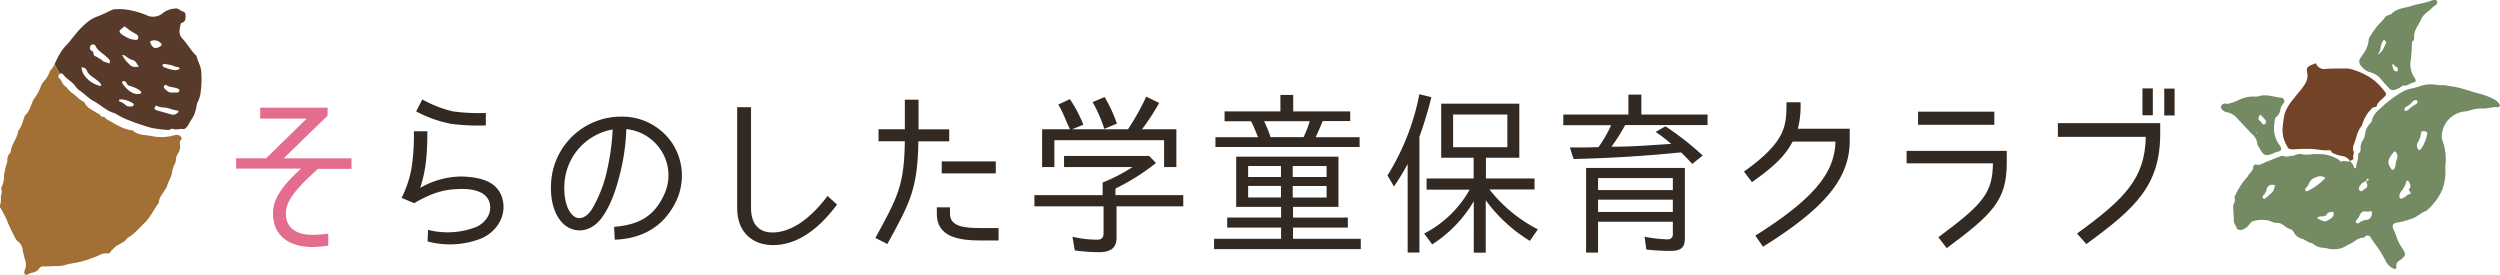 <svg xmlns="http://www.w3.org/2000/svg" width="626.93" height="68.98" viewBox="0 0 626.93 68.98"><defs><style>.cls-1{fill:#738a62;}.cls-1,.cls-2,.cls-3,.cls-4,.cls-5{fill-rule:evenodd;}.cls-2{fill:#724327;}.cls-3{fill:none;}.cls-4{fill:#583a2a;}.cls-5{fill:#a26f34;}.cls-6{fill:#e46c8d;}.cls-7{fill:#322a22;}</style></defs><g id="レイヤー_2" data-name="レイヤー 2"><g id="page-titleのコピー_2" data-name="page-titleのコピー 2"><path class="cls-1" d="M589.23,40.37a3.23,3.23,0,0,1,1.13,1.69s.2.13.29.11a.33.33,0,0,0,.2-.23c0-1.07.66-2,.47-3.11,0-.13.11-.32.23-.43a1.31,1.31,0,0,0,.43-1.11,3.1,3.1,0,0,1,.6-2.16,4.2,4.2,0,0,0,.53-1.66,4.23,4.23,0,0,1,1.11-2.34,1.81,1.81,0,0,0,.58-.86c.38-1.82,1.83-2.76,3-3.9a28.9,28.9,0,0,1,4.51-3.26,7.46,7.46,0,0,1,2.27-.89,13.69,13.69,0,0,0,2.2-.58,8.31,8.31,0,0,1,4.13-.39,5.11,5.11,0,0,0,1.22.1,7.77,7.77,0,0,1,2.05.22c2.59.25,5,1.27,7.45,1.88a17.29,17.29,0,0,1,3.58,1.33,3.94,3.94,0,0,1,1.59,1.33c.21.32,0,.81-.36.77-1.3-.13-2.54.35-3.82.33a9.15,9.15,0,0,0-3.27.49c-.79.29-1.7.2-2.54.52a6.42,6.42,0,0,0-4.49,6.17,2.65,2.65,0,0,0,.23,1,13.43,13.43,0,0,1,.68,6.16,4.3,4.3,0,0,0,0,.88,12.55,12.55,0,0,1-.84,5.27,14.32,14.32,0,0,1-4,5.22c-1.19.36-2.07,1.34-3.18,1.75a17.69,17.69,0,0,1-4,1.13c-1.08.12-1.47.79-1,1.7a21.21,21.21,0,0,1,.86,2.11A10.56,10.56,0,0,0,602.25,62a6.62,6.62,0,0,1,.71,1.21,1,1,0,0,1-.22,1.28,4.5,4.5,0,0,1-.65.59c-.76.44-1.35.92-1.12,1.94.06.25-.39.53-.63.4a4.21,4.21,0,0,1-2-1.82,30.81,30.81,0,0,0-3.16-5c-.29-.36-.48-.8-.77-1.17a.84.84,0,0,0-1.31-.11c-.14.1-.28.31-.41.31-1.48-.07-2.35,1.18-3.59,1.62a3.65,3.65,0,0,0-.61.34,6,6,0,0,1-4.66.75c-.34-.07-.68-.15-1-.2A4.24,4.24,0,0,1,579.89,61c-1-.09-1.68-.8-2.54-1.11a3.1,3.1,0,0,1-2.12-1.62,1.45,1.45,0,0,0-.89-.81c-1.22-.31-2-1.64-3.26-1.56-1,.06-1.68-.56-2.58-.66a7.52,7.52,0,0,0-3.64.28c-.59.29-.81.91-1.27,1.32a4.68,4.68,0,0,1-1.33.79c-.39.16-1.33-.07-1.38-.41-.09-.66-.68-1.06-.69-1.75,0-1.17-.13-2.33-.17-3.49a2,2,0,0,1,.13-.85,1.77,1.77,0,0,0,.23-1.5c-.12-.31.12-.54.25-.8a17.51,17.51,0,0,1,3.08-4.62c.32-.86,1.35-1.29,1.34-2.37a.58.58,0,0,1,.75-.55,2.43,2.43,0,0,0,1.66-.31c1.38-.64,2.82-1.16,4.23-1.73a1.44,1.44,0,0,1,1-.1c.7.28,1.36,0,2-.07.84,0,1.54-.69,2.52-.4a8.79,8.79,0,0,0,2.61,0,21,21,0,0,1,2.63,0,9,9,0,0,1,4.2,1.5c.19.12.31.49.54.35.68-.39,1.39.18,2-.13Zm4.21,4.92c-.57.36-1.26.6-1.61,1.24a1.89,1.89,0,0,0-.27.62.68.68,0,0,0,.31.74.53.53,0,0,0,.63-.12,3.15,3.15,0,0,1,.55-.41.93.93,0,0,0,.52-1.28,3.31,3.31,0,0,1-.16-.82A.37.37,0,0,0,594,45c0-.21-.21-.2-.37-.14A.34.34,0,0,0,593.44,45.29Zm-10.3-.67a2.19,2.19,0,0,0-2.28-.18,2.76,2.76,0,0,0-1.67,1.22,3.58,3.58,0,0,1-1,1.54c-.16.14-.12.43,0,.65s.41.09.61,0A14.65,14.65,0,0,0,583.14,44.62Zm10.7,10.46a1.71,1.71,0,0,0,.95-1.83c0-.17-.2-.36-.37-.29-.67.29-1.38-.14-2,.18s-.67,1.06-1.07,1.55l-.42.55c-.14.2-.28.42-.08.62a.59.59,0,0,0,.8,0,3.09,3.09,0,0,1,1.91-.72A.73.73,0,0,0,593.84,55.08Zm12.41-17.94c.1.23.15.5.44.46a.66.66,0,0,0,.44-.25,9.42,9.42,0,0,0,1.52-3.67.55.55,0,0,0-.5-.74c-.54-.11-1,0-1,.34a6,6,0,0,1-.9,2.54A1.37,1.37,0,0,0,606.25,37.14Zm-5.74.78a11.1,11.1,0,0,0-1,1.21c-.87,1.35-.63,2.17.24,3.34.17.23.45.13.59-.07a1.47,1.47,0,0,0,.36-.77,6.08,6.08,0,0,1,.42-1.85A1.54,1.54,0,0,0,600.51,37.92ZM602.7,49.6c.5-.12.79-.71,1.4-.87s.48-.29.13-.9c-.08-.14-.29-.25-.1-.43.59-.58.31-1.18,0-1.77a.68.68,0,0,0-.36-.33c-.18,0-.34.12-.37.29a5.43,5.43,0,0,1-1.2,2.32,2.17,2.17,0,0,0-.5,1.45.45.45,0,0,0,.58.45A4.19,4.19,0,0,0,602.7,49.6Zm-18.92,5.63a3.48,3.48,0,0,0,1.19-.86c.26-.32.37-1,.16-1.14a1,1,0,0,0-.85,0c-.22.05-.57.11-.62.25-.38,1-1.24.68-1.94.83a4.66,4.66,0,0,0-.49.16c-.05,0-.11.09-.1.13s0,.24.12.27c.37.17.77.29,1.13.46A1.23,1.23,0,0,0,583.78,55.23ZM570.5,46.38c-.17,0-.29,0-.4,0a1.34,1.34,0,0,0-1.68,1.07,3,3,0,0,1-.93,1.64.41.41,0,0,0-.09.32,1.19,1.19,0,0,0,.23.43.31.31,0,0,0,.31,0A17,17,0,0,0,570,48,5,5,0,0,0,570.5,46.38Zm35.63-21.15c-.08-.05-.19-.18-.26-.16a1.65,1.65,0,0,0-.79.32,5,5,0,0,1-1.8,1.47c-.13,0-.2.27-.27.43a.35.35,0,0,0,.07.46.46.46,0,0,0,.48,0,1.08,1.08,0,0,0,.3-.16,8.39,8.39,0,0,1,2.08-1.51c.13-.05.22-.25.28-.41A.37.37,0,0,0,606.13,25.23Zm-37,15.51-.13-.06s0,.1,0,.13.08,0,.13.06A.5.5,0,0,1,569.14,40.74Zm.15,9.1h.11l0-.08Z"/><path class="cls-2" d="M589.31,40.39a2.68,2.68,0,0,0-2-1.26A11.35,11.35,0,0,1,585,38.4c-.18-.07-.27-.36-.43-.51s-.3-.27-.43-.25c-1.52.22-3-.23-4.47-.29s-2.92,0-4.38.1c-1.29,0-1.47-.1-2-1.24a7.66,7.66,0,0,1-.81-4.73,22.21,22.21,0,0,1,.47-3.09,12.79,12.79,0,0,1,2.35-3.78c.82-1.13,1.83-2.11,2.57-3.31a4,4,0,0,0,.68-3.28c-.22-.84.08-1.28.9-1.64.42-.19.85-.34,1.32-.52a2.2,2.2,0,0,0,2.54,1.41c1.63-.11,3.27-.07,4.91-.11a5.79,5.79,0,0,1,1.89.34,16.78,16.78,0,0,1,5.39,2.75,18.27,18.27,0,0,1,2.67,2.9c.31.38.19.68-.15,1.05-.69.76-1.7,1.27-2,2.37a.35.35,0,0,1-.39.26,1.49,1.49,0,0,0-1.15.71,8.61,8.61,0,0,0-2,3.4,2.31,2.31,0,0,1-.38.79c-1,1.32-1.21,2.94-1.78,4.42a2.4,2.4,0,0,0-.1,1.88c.23.53-.39,1.12,0,1.7,0,0-.19.28-.32.37a3.67,3.67,0,0,1-.65.26Z"/><path class="cls-1" d="M599.43,3.61a.63.63,0,0,0,.3-.14c1.38-1.47,3.33-1.41,5.06-2s3.31-.64,4.88-1.3a3.12,3.12,0,0,1,1-.19.54.54,0,0,1,.47.76c-.1.21-.19.5-.36.57-.76.36-1.2,1.09-1.89,1.56A5.19,5.19,0,0,0,607,5.13c-.28.63-.66,1.22-1,1.83a5,5,0,0,0-.61,2c0,.52.13,1.07-.43,1.43a.39.39,0,0,0-.11.32,33.69,33.69,0,0,1-.23,3.63c0,.11.06.24,0,.35a6.06,6.06,0,0,0,1,5c.33.55.2.92-.43,1-.83.16-1.46.94-2.45.76-.25-.05-.57.34-.88.5a6.22,6.22,0,0,1-1.27.56,1.39,1.39,0,0,1-1.56-.46c-.56-.67-1.22-1.26-1.75-1.95a5.2,5.2,0,0,0-3-2,4,4,0,0,1-2.19-1.61,1.49,1.49,0,0,1-.17-1.93c.25-.39.53-.76.78-1.16A6.71,6.71,0,0,0,594,10.14a1.41,1.41,0,0,1,.16-.67A25.88,25.88,0,0,1,596,6.71c.62-.76,1.4-1.39,2-2.21C598.27,4,598.31,4.07,599.43,3.61Zm-3.15,10.06c1.35-.68,1.48-1.89,2.08-2.77.08-.12-.09-.43-.19-.64s-.48-.24-.56-.06a5.15,5.15,0,0,0-.57,1.44A4.3,4.3,0,0,1,596.28,13.67ZM600.06,17c.2.62.42.8.69.9a.47.47,0,0,0,.33,0c.18-.05.23-.22.22-.4s0-.48-.21-.62-.7-.36-.85-.77c0,0-.12,0-.16,0s-.21.16-.19.22C600,16.64,600.06,17,600.06,17Z"/><path class="cls-1" d="M566.62,37.15c-.19-.37-.54-.73-.54-1.09a3.69,3.69,0,0,0-1.42-2.51c-1.19-1.29-2.39-2.55-3.59-3.81a4.47,4.47,0,0,0-2.63-1.6,2,2,0,0,1-1.2-.67.86.86,0,0,1-.28-.79,1.06,1.06,0,0,1,.75-.69c.39-.11.78.14,1.2,0a13.62,13.62,0,0,0,2.46-.9,8.28,8.28,0,0,1,4.35-.86,1.8,1.8,0,0,0,.68-.11c1.87-.55,3.66.13,5.48.37a1,1,0,0,1,.16,0,.87.87,0,0,1,.57,1.46,3.86,3.86,0,0,0-.74,1.38,2.7,2.7,0,0,1-1.14,2.06.45.45,0,0,0-.18.3,11.5,11.5,0,0,0-.29,2.72,6.83,6.83,0,0,0,1.34,3.91,2.52,2.52,0,0,1,.34.6.68.68,0,0,1-.46,1.06,7.6,7.6,0,0,0-1.64.58c-1.6.6-2.22.41-3-1-.09-.15-.17-.31-.25-.47Zm.18-8.46c-.62,1.14-.61,1.13.1,1.81.21.19.36.45.56.64s.61,0,.71-.27a.76.76,0,0,0-.11-.82C567.7,29.61,567.28,29.21,566.8,28.69Zm-.73,4.54c-.06,0-.13-.08-.15-.06a1,1,0,0,0-.2.22s.12.06.15,0A1.89,1.89,0,0,0,566.07,33.23Z"/><path class="cls-3" d="M583.14,44.62a14.65,14.65,0,0,1-4.35,3.22c-.2.1-.41.27-.61,0s-.19-.51,0-.65a3.58,3.58,0,0,0,1-1.54,2.76,2.76,0,0,1,1.67-1.22A2.19,2.19,0,0,1,583.14,44.62Z"/><path class="cls-3" d="M593.84,55.08a.73.73,0,0,1-.32.11,3.09,3.09,0,0,0-1.91.72.59.59,0,0,1-.8,0c-.2-.2-.06-.42.08-.62l.42-.55c.4-.49.41-1.23,1.07-1.55s1.37.11,2-.18c.17-.07.34.12.37.29A1.71,1.71,0,0,1,593.84,55.08Z"/><path class="cls-3" d="M606.25,37.14a1.37,1.37,0,0,1,0-1.32,6,6,0,0,0,.9-2.54c0-.31.51-.45,1-.34a.55.55,0,0,1,.5.74,9.42,9.42,0,0,1-1.52,3.67.66.66,0,0,1-.44.25C606.4,37.64,606.35,37.37,606.25,37.14Z"/><path class="cls-3" d="M600.51,37.92a1.54,1.54,0,0,1,.59,1.86,6.08,6.08,0,0,0-.42,1.85,1.47,1.47,0,0,1-.36.77c-.14.2-.42.3-.59.07-.87-1.17-1.11-2-.24-3.34A11.1,11.1,0,0,1,600.51,37.92Z"/><path class="cls-3" d="M602.7,49.6a4.19,4.19,0,0,1-.38.21.45.45,0,0,1-.58-.45,2.17,2.17,0,0,1,.5-1.45,5.43,5.43,0,0,0,1.2-2.32c0-.17.19-.34.37-.29a.68.68,0,0,1,.36.33c.27.59.55,1.19,0,1.77-.19.18,0,.29.1.43.35.61.37.76-.13.9S603.2,49.48,602.7,49.6Z"/><path class="cls-3" d="M583.78,55.23a1.23,1.23,0,0,1-1.4.06c-.36-.17-.76-.29-1.13-.46-.07,0-.1-.17-.12-.27s0-.11.1-.13a4.66,4.66,0,0,1,.49-.16c.7-.15,1.56.13,1.94-.83.05-.14.4-.2.62-.25a1,1,0,0,1,.85,0c.21.14.1.82-.16,1.14A3.48,3.48,0,0,1,583.78,55.23Z"/><path class="cls-3" d="M570.5,46.38A5,5,0,0,1,570,48a17,17,0,0,1-2,1.86.31.31,0,0,1-.31,0,1.19,1.19,0,0,1-.23-.43.41.41,0,0,1,.09-.32,3,3,0,0,0,.93-1.64,1.34,1.34,0,0,1,1.68-1.07C570.21,46.39,570.33,46.37,570.5,46.38Z"/><path class="cls-3" d="M606.13,25.23a.37.37,0,0,1,.09.48c-.06.16-.15.36-.28.41a8.39,8.39,0,0,0-2.08,1.51,1.08,1.08,0,0,1-.3.16.46.46,0,0,1-.48,0,.35.35,0,0,1-.07-.46c.07-.16.14-.39.27-.43a5,5,0,0,0,1.8-1.47,1.65,1.65,0,0,1,.79-.32C605.94,25.05,606.05,25.18,606.13,25.23Z"/><path class="cls-3" d="M593.4,45.26a3.86,3.86,0,0,0,.17.82.93.93,0,0,1-.52,1.28,3.15,3.15,0,0,0-.55.41.53.53,0,0,1-.63.12.68.68,0,0,1-.31-.74,1.89,1.89,0,0,1,.27-.62c.35-.64,1-.88,1.61-1.24Z"/><path class="cls-3" d="M593.44,45.29a.34.34,0,0,1,.2-.4c.16-.06.33-.07.37.14a.34.34,0,0,1-.16.25.35.35,0,0,1-.45,0Z"/><path class="cls-3" d="M569.14,40.74a.5.5,0,0,0,0,.13c-.05,0-.11,0-.13-.06s0-.08,0-.13Z"/><polygon class="cls-3" points="569.29 49.84 569.36 49.76 569.4 49.84 569.29 49.84"/><path class="cls-3" d="M600.06,17s-.1-.32-.17-.66c0-.06.11-.16.19-.22s.16,0,.16,0c.15.41.53.55.85.77s.2.39.21.62,0,.35-.22.4a.47.47,0,0,1-.33,0C600.48,17.76,600.26,17.58,600.06,17Z"/><path class="cls-3" d="M566.8,28.69c.48.52.9.92,1.26,1.36a.76.76,0,0,1,.11.82c-.1.25-.53.44-.71.27s-.35-.45-.56-.64C566.19,29.82,566.18,29.83,566.8,28.69Z"/><path class="cls-3" d="M566.07,33.23a1.89,1.89,0,0,1-.2.2s-.1,0-.15,0a1,1,0,0,1,.2-.22S566,33.21,566.07,33.23Z"/><path class="cls-3" d="M23,11.23c.35,0,.77,0,.93.33.59,1.28,1.88,1.83,2.79,2.77.32.33.76.57.82,1.09a.5.5,0,0,1-.05.32c-.05.08-.22.16-.28.12-.5-.28-1.13-.21-1.57-.69-.3-.32-.81-.46-1.16-.76s-1.08-.29-1.07-1-.68-.58-.83-1.06S22.61,11.35,23,11.23Z"/><path class="cls-3" d="M31.12,6.7c.16,0,.29,0,.37.11a15.14,15.14,0,0,0,2.72,1.81,1,1,0,0,1,.41.52c.2.46,0,.84-.52.82a5.19,5.19,0,0,1-2.78-.9,3.79,3.79,0,0,1-1.23-.91C30,8,29.93,7.74,30,7.67,30.35,7.31,30.76,7,31.12,6.7Z"/><path class="cls-3" d="M20.49,16.91a1.28,1.28,0,0,1,1.31.75c.47,1.16,1.56,1.64,2.42,2.36a4.5,4.5,0,0,1,1.13,1.09.4.4,0,0,1,0,.32.29.29,0,0,1-.27.11,6.81,6.81,0,0,1-4-2.73A4,4,0,0,1,20.49,16.91Z"/><path class="cls-3" d="M39.09,26.45a4.88,4.88,0,0,0,2,.51,6.45,6.45,0,0,1,2,.46,9.18,9.18,0,0,0,1.51.31.26.26,0,0,1,.11.42,1.74,1.74,0,0,1-1.72.56l-3.66-1.05a3.33,3.33,0,0,1-.58-.33s0-.12,0-.17S39,26.74,39.09,26.45Z"/><path class="cls-3" d="M35,23.54a3.05,3.05,0,0,1-2.2-.49,7.2,7.2,0,0,1-2.13-2.2.5.5,0,0,1,.09-.48c.1-.08.32,0,.49,0s.1,0,.15.08c.45.25.43,1,1.08,1.06a13.8,13.8,0,0,1,1.32.46,4.94,4.94,0,0,1,1.34.81c.14.09.28.2.26.4A.43.43,0,0,1,35,23.54Z"/><path class="cls-3" d="M30.65,13.81c.18,0,.3-.07.38,0,.75.36,1.28,1,2.2,1.22.66.14,1.12.92,1.58,1.72-1,.07-1.7.21-2.4-.64A8,8,0,0,1,30.65,13.81Z"/><path class="cls-3" d="M30,25a3.49,3.49,0,0,1,.81,0,6.2,6.2,0,0,1,2.58,1,.42.42,0,0,1,.13.31.38.38,0,0,1-.31.36,1.89,1.89,0,0,1-1.68-.21,4.2,4.2,0,0,0-1.64-1s-.06-.18-.06-.28S29.93,25.09,30,25Z"/><path class="cls-4" d="M49.29,14.07c0-.1-.15-.18-.23-.26C47.82,12.58,47,11,45.8,9.75S45.07,7.26,45.31,6a.36.36,0,0,1,.23-.26c1-.27,1-1,1-1.81,0-.49-.1-.79-.52-1a3.47,3.47,0,0,1-1.09-.54,1.14,1.14,0,0,0-1-.24,5.44,5.44,0,0,0-2.93,1,3.84,3.84,0,0,1-4.42.59,19,19,0,0,0-3.16-1,14.11,14.11,0,0,0-5-.38c-.21.09-.54.22-.86.37-1,.5-2.1,1-3.2,1.42a8.92,8.92,0,0,0-2,1.06,19.39,19.39,0,0,0-3,2.85c-1,1.13-1.83,2.39-2.9,3.46a10.86,10.86,0,0,0-1.27,1.64,22.52,22.52,0,0,0-1.49,2.94c.52,1,.94,1.8,1.31,2.43,0,0,.05-.05.09-.06a.65.65,0,0,1,.78.23c.75,1.07,2,1.65,2.79,2.62a5.62,5.62,0,0,0,1.16,1.3c1.35.82,2.35,2.08,3.76,2.8,1.75.91,3.13,2.44,5.11,2.95a2.37,2.37,0,0,1,.47.25,19.25,19.25,0,0,0,3.29,1.6,52.7,52.7,0,0,0,5.61,1.87,30.48,30.48,0,0,0,4.16.5c.37,0,.86-.42,1.13-.29.83.37,1.61-.07,2.39.06a1,1,0,0,0,.92-.32,2.91,2.91,0,0,0,.62-.85c.42-.77.93-1.49,1.34-2.25a10.88,10.88,0,0,0,.7-2.65,2.59,2.59,0,0,1,.23-.66A7.11,7.11,0,0,0,50.33,23a23.93,23.93,0,0,0,.13-5.07C50.37,16.56,49.59,15.38,49.29,14.07Zm-8.93-3.2a.4.4,0,0,1,0,.61,2,2,0,0,1-1.4.55,1,1,0,0,1-.74-.39,2.88,2.88,0,0,1-.6-1.24A2.19,2.19,0,0,1,40.36,10.87Zm-15,10.56a.29.29,0,0,1-.27.11,6.81,6.81,0,0,1-4-2.73,4,4,0,0,1-.64-1.9,1.28,1.28,0,0,1,1.31.75c.47,1.16,1.56,1.64,2.42,2.36a4.5,4.5,0,0,1,1.13,1.09A.4.4,0,0,1,25.36,21.43Zm2.16-5.69c-.05.08-.22.16-.28.12-.5-.28-1.13-.21-1.57-.69-.3-.32-.81-.46-1.16-.76s-1.08-.29-1.07-1-.68-.58-.83-1.06,0-1,.42-1.15.77,0,.93.33c.59,1.28,1.88,1.83,2.79,2.77.32.33.76.57.82,1.09A.5.5,0,0,1,27.52,15.74Zm5.71,10.88a1.89,1.89,0,0,1-1.68-.21,4.2,4.2,0,0,0-1.64-1s-.06-.18-.06-.28.08-.08.17-.18a3.49,3.49,0,0,1,.81,0,6.2,6.2,0,0,1,2.58,1,.42.42,0,0,1,.13.31A.38.38,0,0,1,33.23,26.62ZM35,23.54a3.05,3.05,0,0,1-2.2-.49,7.2,7.2,0,0,1-2.13-2.2.5.5,0,0,1,.09-.48c.1-.08.32,0,.49,0s.1,0,.15.08c.45.25.43,1,1.08,1.06a13.8,13.8,0,0,1,1.32.46,4.94,4.94,0,0,1,1.34.81c.14.09.28.2.26.4A.43.43,0,0,1,35,23.54Zm-2.6-7.46a8,8,0,0,1-1.76-2.27c.18,0,.3-.07.38,0,.75.36,1.28,1,2.2,1.22.66.14,1.12.92,1.58,1.72C33.84,16.79,33.11,16.93,32.41,16.08ZM34.1,10a5.19,5.19,0,0,1-2.78-.9,3.79,3.79,0,0,1-1.23-.91C30,8,29.93,7.74,30,7.67c.35-.36.76-.66,1.12-1,.16,0,.29,0,.37.11a15.14,15.14,0,0,0,2.72,1.81,1,1,0,0,1,.41.52C34.82,9.6,34.59,10,34.1,10ZM44.7,28.15a1.74,1.74,0,0,1-1.72.56l-3.66-1.05a3.33,3.33,0,0,1-.58-.33s0-.12,0-.17.2-.42.34-.71a4.88,4.88,0,0,0,2,.51,6.45,6.45,0,0,1,2,.46,9.18,9.18,0,0,0,1.51.31A.26.26,0,0,1,44.7,28.15Zm-.19-4.94-.17,0c-.41,0-.81,0-1.22,0-.93.08-1.42-.64-2-1.12-.07-.06,0-.33,0-.47s.34-.44.54-.31c.88.64,2,.5,2.93.91.19.09.45.18.37.49A.55.55,0,0,1,44.51,23.21Zm.37-5.83a.89.89,0,0,1-.33.08h0a2.21,2.21,0,0,1-.67.15,11,11,0,0,1-2.83-.8.48.48,0,0,1-.25-.58c.05-.2.26-.22.43-.2a16.76,16.76,0,0,1,2,.39,5.79,5.79,0,0,0,1.62.47c.07,0,.17.16.18.26S45,17.33,44.88,17.38Z"/><path class="cls-5" d="M12.64,17.63a.22.22,0,0,0-.08.15,7.23,7.23,0,0,1-1.74,2.82,3.16,3.16,0,0,0-.58,1.06,11.32,11.32,0,0,1-1.63,3,3.34,3.34,0,0,0-.35.6c-.55,1.27-.87,2.67-1.95,3.66a.36.36,0,0,0-.1.15c-.51,1.28-.7,2.69-1.66,3.77C4.34,34.7,2.92,36.11,2.69,38a.93.93,0,0,1-.24.46,2.5,2.5,0,0,0-.61,2c0,.32-.18.55-.25.82A20.78,20.78,0,0,0,1,44.05a6.13,6.13,0,0,1-.6,2.87.66.66,0,0,0-.08.5c.34.71-.09,1.37-.11,2.06A5.67,5.67,0,0,1,0,51.57a.49.49,0,0,0,.06.49,21.7,21.7,0,0,1,2,4c.52,1.17,1.09,2.33,1.67,3.46a2.93,2.93,0,0,0,.85,1.1,2.77,2.77,0,0,1,1.1,2.09c.14.75.35,1.47.53,2.2a3.64,3.64,0,0,1,0,2.86,1,1,0,0,0-.12.51c0,.23,0,.49.27.59a.73.73,0,0,0,.5,0A4.75,4.75,0,0,1,8,68.38a2.57,2.57,0,0,0,1.89-1.13,1.22,1.22,0,0,1,1.09-.45c.93,0,1.86,0,2.78-.09A8.63,8.63,0,0,0,16,66.55a17.28,17.28,0,0,1,3.1-.66,27.78,27.78,0,0,0,6-2,3,3,0,0,1,1.7-.35.88.88,0,0,0,1-.49c.18-.39.59-.56.84-.86.93-1.06,2.54-1.22,3.29-2.5,1.74-.93,2.92-2.48,4.32-3.79s2.25-3.27,3.45-4.85a.67.67,0,0,0,.14-.31c.05-1.31,1-2.15,1.57-3.21.13-.26.39-.47.45-.74.26-1.13.94-2.08,1.23-3.22a7.38,7.38,0,0,1,.51-2,3.46,3.46,0,0,0,.54-1.79,2.57,2.57,0,0,1,.41-1.15A3.32,3.32,0,0,0,45.1,36a1.12,1.12,0,0,1,.22-.83c.23-.33.36-.58,0-.89a1.23,1.23,0,0,0-.9-.46,2.69,2.69,0,0,0-.7.1,11.78,11.78,0,0,1-5.4.25c-1.73-.38-3.67-.15-5.12-1.51-.06,0-.21,0-.32,0-2.23-.37-4.07-1.62-6-2.69-.38-.22-.57-.71-1.15-.69s-.64-.85-1.26-.82c-1.09-.85-2.56-1.22-3.2-2.62a1.11,1.11,0,0,0-.52-.46C19.7,24.89,19,23.86,18,23.26c-.67-.42-1.08-1.26-1.74-1.72s-.83-1.49-1.5-2.06c-.28-.23-.08-.73.25-.93-.37-.63-.79-1.41-1.31-2.43A5.11,5.11,0,0,1,12.64,17.63Z"/><path class="cls-6" d="M71.72,53c-.31,4.14,2.59,5.9,6.69,5.9a33.68,33.68,0,0,0,3.91-.31v3a34,34,0,0,1-3.91.36c-6,0-10.35-3-9.91-9.2.27-3.83,3.52-7.26,7-10.47H59.22V39.69h7.52l10.17-9.95H65.25V27h16.9v2l-11,10.7h17v2.64H79.73C75.37,46.37,72,49.59,71.72,53Z"/><path class="cls-7" d="M105.37,47.12a21,21,0,0,1,10.3-2.86c5,.13,9,1.32,10.25,5.33S125,57.9,120.69,59.8a21.52,21.52,0,0,1-13.47.74l.13-2.9a19.7,19.7,0,0,0,12-.7c2.33-1,4.27-3.48,3.35-6.3-.93-3-5.06-3.3-7.31-3.25-3.21.09-6.29.48-11.53,3.56l-3.12-1.32,0-.09a26.12,26.12,0,0,0,2.6-8.31,52.49,52.49,0,0,0,.44-8.32h3.39C107.18,39.55,106.65,43.16,105.37,47.12Zm7.79-16.06a31.13,31.13,0,0,1-8.8-3.12l1.54-3a29.91,29.91,0,0,0,7.7,3,48.88,48.88,0,0,0,8.23.39v3.13A55.11,55.11,0,0,1,113.16,31.06Z"/><path class="cls-7" d="M166.31,49.28a11.43,11.43,0,0,0-.53-11.57,11.81,11.81,0,0,0-8.71-5.33,53.35,53.35,0,0,1-1.54,11c-.75,3-1.94,7.3-4.27,10.73-2.9,4.4-7.31,4.54-10,2-2.9-2.77-3.21-7.4-3.08-9.86a17.57,17.57,0,0,1,17.56-17A15.1,15.1,0,0,1,168.64,36a14.89,14.89,0,0,1,.75,14.79c-3.08,6.11-8.36,9.06-15.23,9.32L154,56.89C159.75,56.41,163.76,54.56,166.31,49.28ZM153.64,32.47a14.64,14.64,0,0,0-12.11,14c-.08,1.18-.08,5.41,2.07,7.48,1.59,1.54,3.57.53,4.84-1.5a32.67,32.67,0,0,0,3.83-9.9A57.82,57.82,0,0,0,153.64,32.47Z"/><path class="cls-7" d="M193.86,61.47c-4.93,0-9-3-9-9.29V26.88h3.48v25.3c0,3.61,1.63,6.12,5.37,6.12,3.48,0,8.36-1.94,13.82-9.15l2.37,2.15C204.73,58.3,199.19,61.47,193.86,61.47Z"/><path class="cls-7" d="M222.52,61.2l-3-1.54c5.59-10.21,7.22-13.07,7.39-24.24h-6.6v-3h6.6V25h3.43v7.44h7.7v3h-7.74C230.13,47.52,228.11,51,222.52,61.2Zm12.41-7.56V52h3.3v1.63c0,3.34,4,3.56,7.83,3.56h4.36v3.12h-4.27C240.26,60.32,234.93,59.36,234.93,53.64Zm14.79-13.16v3H236.16v-3Z"/><path class="cls-7" d="M280,51.74v7.92c0,2.65-1.72,3.57-4.23,3.57a41.62,41.62,0,0,1-6.25-.44l-.57-3.43a25.9,25.9,0,0,0,6.25.74c1.06,0,1.54-.52,1.54-1.62V51.74H259.4V48.93h17.11V45.76A41.11,41.11,0,0,0,284,41.89H266.83V39.11h21.35l1.71,1.76a54,54,0,0,1-10.21,6.43h.05v1.63h17v2.81ZM265.38,26.22l2.91-1.36a32.31,32.31,0,0,1,3.38,6.42l-2.81,1.14h14a61.58,61.58,0,0,0,4.58-8.18l3.25,1.58a56.52,56.52,0,0,1-4.31,6.6H295v9.47h-3.08V35.15H264.41v6.74h-3.08V32.42h7l-.13-.26C267.23,30.14,266.61,28.24,265.38,26.22ZM274,25.6l3-1.27A34.57,34.57,0,0,1,280.08,31L277,32.29h-.08A36.15,36.15,0,0,0,274,25.6Z"/><path class="cls-7" d="M338,54.56v2.51H324.25v2.81h17v2.6H304.45v-2.6h16.81V57.07H307.75V54.56h13.51V51.88H310V39.29h25.65V51.88H324.25v2.68Zm-8.05-20.15h11v2.46H304.8V34.41h10.69c-.53-1.28-1.14-2.82-1.76-4h-6.64V27.94h14V23.8h3.21v4.14H338.6v2.42h-6.91C331.16,31.68,330.54,33.13,329.93,34.41ZM313,41.62v2.77h8.23V41.62Zm0,5v2.9h8.23v-2.9Zm5.59-12.23h8.32a30.55,30.55,0,0,0,1.54-4H317A28.33,28.33,0,0,1,318.62,34.41Zm14.08,10V41.62h-8.49v2.77Zm0,5.15v-2.9h-8.49v2.9Z"/><path class="cls-7" d="M349.57,46.77,347.94,44a60.08,60.08,0,0,0,8-20.38l3,.75c-.61,2.55-1.32,5-2.15,7.48-.05.22-.84,2.47-.84,2.47v29H353V41.14A64.05,64.05,0,0,1,349.57,46.77Zm36.08,10.74-2,2.9A38.28,38.28,0,0,1,372.58,50.2V63.36h-3V50.47a32.29,32.29,0,0,1-10.43,10.82l-2-2.73a27.49,27.49,0,0,0,11.4-11H357.75V44.75h11.8v-5.2h-8.14V26H381V39.55h-8.37v5.2h12.19v2.77h-11.3A36.7,36.7,0,0,0,385.65,57.51ZM364.4,28.73v8.18H378V28.73Z"/><path class="cls-7" d="M404.1,36.78h1c3.3,0,6.69-.22,10-.44l4-.26a43.16,43.16,0,0,0-3.92-3l2.47-1.4A72.78,72.78,0,0,1,427,39l-2.64,2.11c-.88-1-1.85-2-2.81-2.9-9,.92-17.91,1.45-26.94,1.67l-.92-2.9c2.42,0,4.8,0,7.22-.09h-.05a32.93,32.93,0,0,0,3.17-5.5h-12V28.73h16.33v-5h3.25v5h16.6v2.64H407.53A41.5,41.5,0,0,1,404.1,36.78Zm14.65,26.14a52.5,52.5,0,0,1-5.9-.35l-.44-3.21a33.37,33.37,0,0,0,5.72.66,1.23,1.23,0,0,0,1.37-1.41v-3H400.75v7.74h-3V42.11h24.77v17.6C422.53,62.35,421.26,62.92,418.75,62.92Zm-18-18.26v3H419.5v-3Zm0,5.41v3.08H419.5V50.07Z"/><path class="cls-7" d="M460.28,35.51H449.54c-1.84,3.47-4.44,6.11-10.2,10.16l-2-2.64C447.92,35.46,448,31.59,448,25.65h3.52a23.29,23.29,0,0,1-.66,6.64h13v3c0,9.32-6,16.76-21.74,26.58l-1.93-2.78C454.61,50,460.11,43.47,460.28,35.51Z"/><path class="cls-7" d="M488.19,62.22l-2.11-2.73c11.18-8.27,13.6-11.05,13.69-18.53H478.12V37.84h25.12v3.08C503.24,50.25,499.59,53.77,488.19,62.22ZM500.12,28v3.3H481V28Z"/><path class="cls-7" d="M541.72,33.52c0,13-6.21,18.71-18.53,27.68l-2.33-2.64c12.23-8.88,17-13.9,17.25-24.24H516.06V30.88h25.66Zm-1.85-4.62h-2.6V22.17h2.6Zm5.46.05h-2.6V22.22h2.6Z"/></g></g></svg>